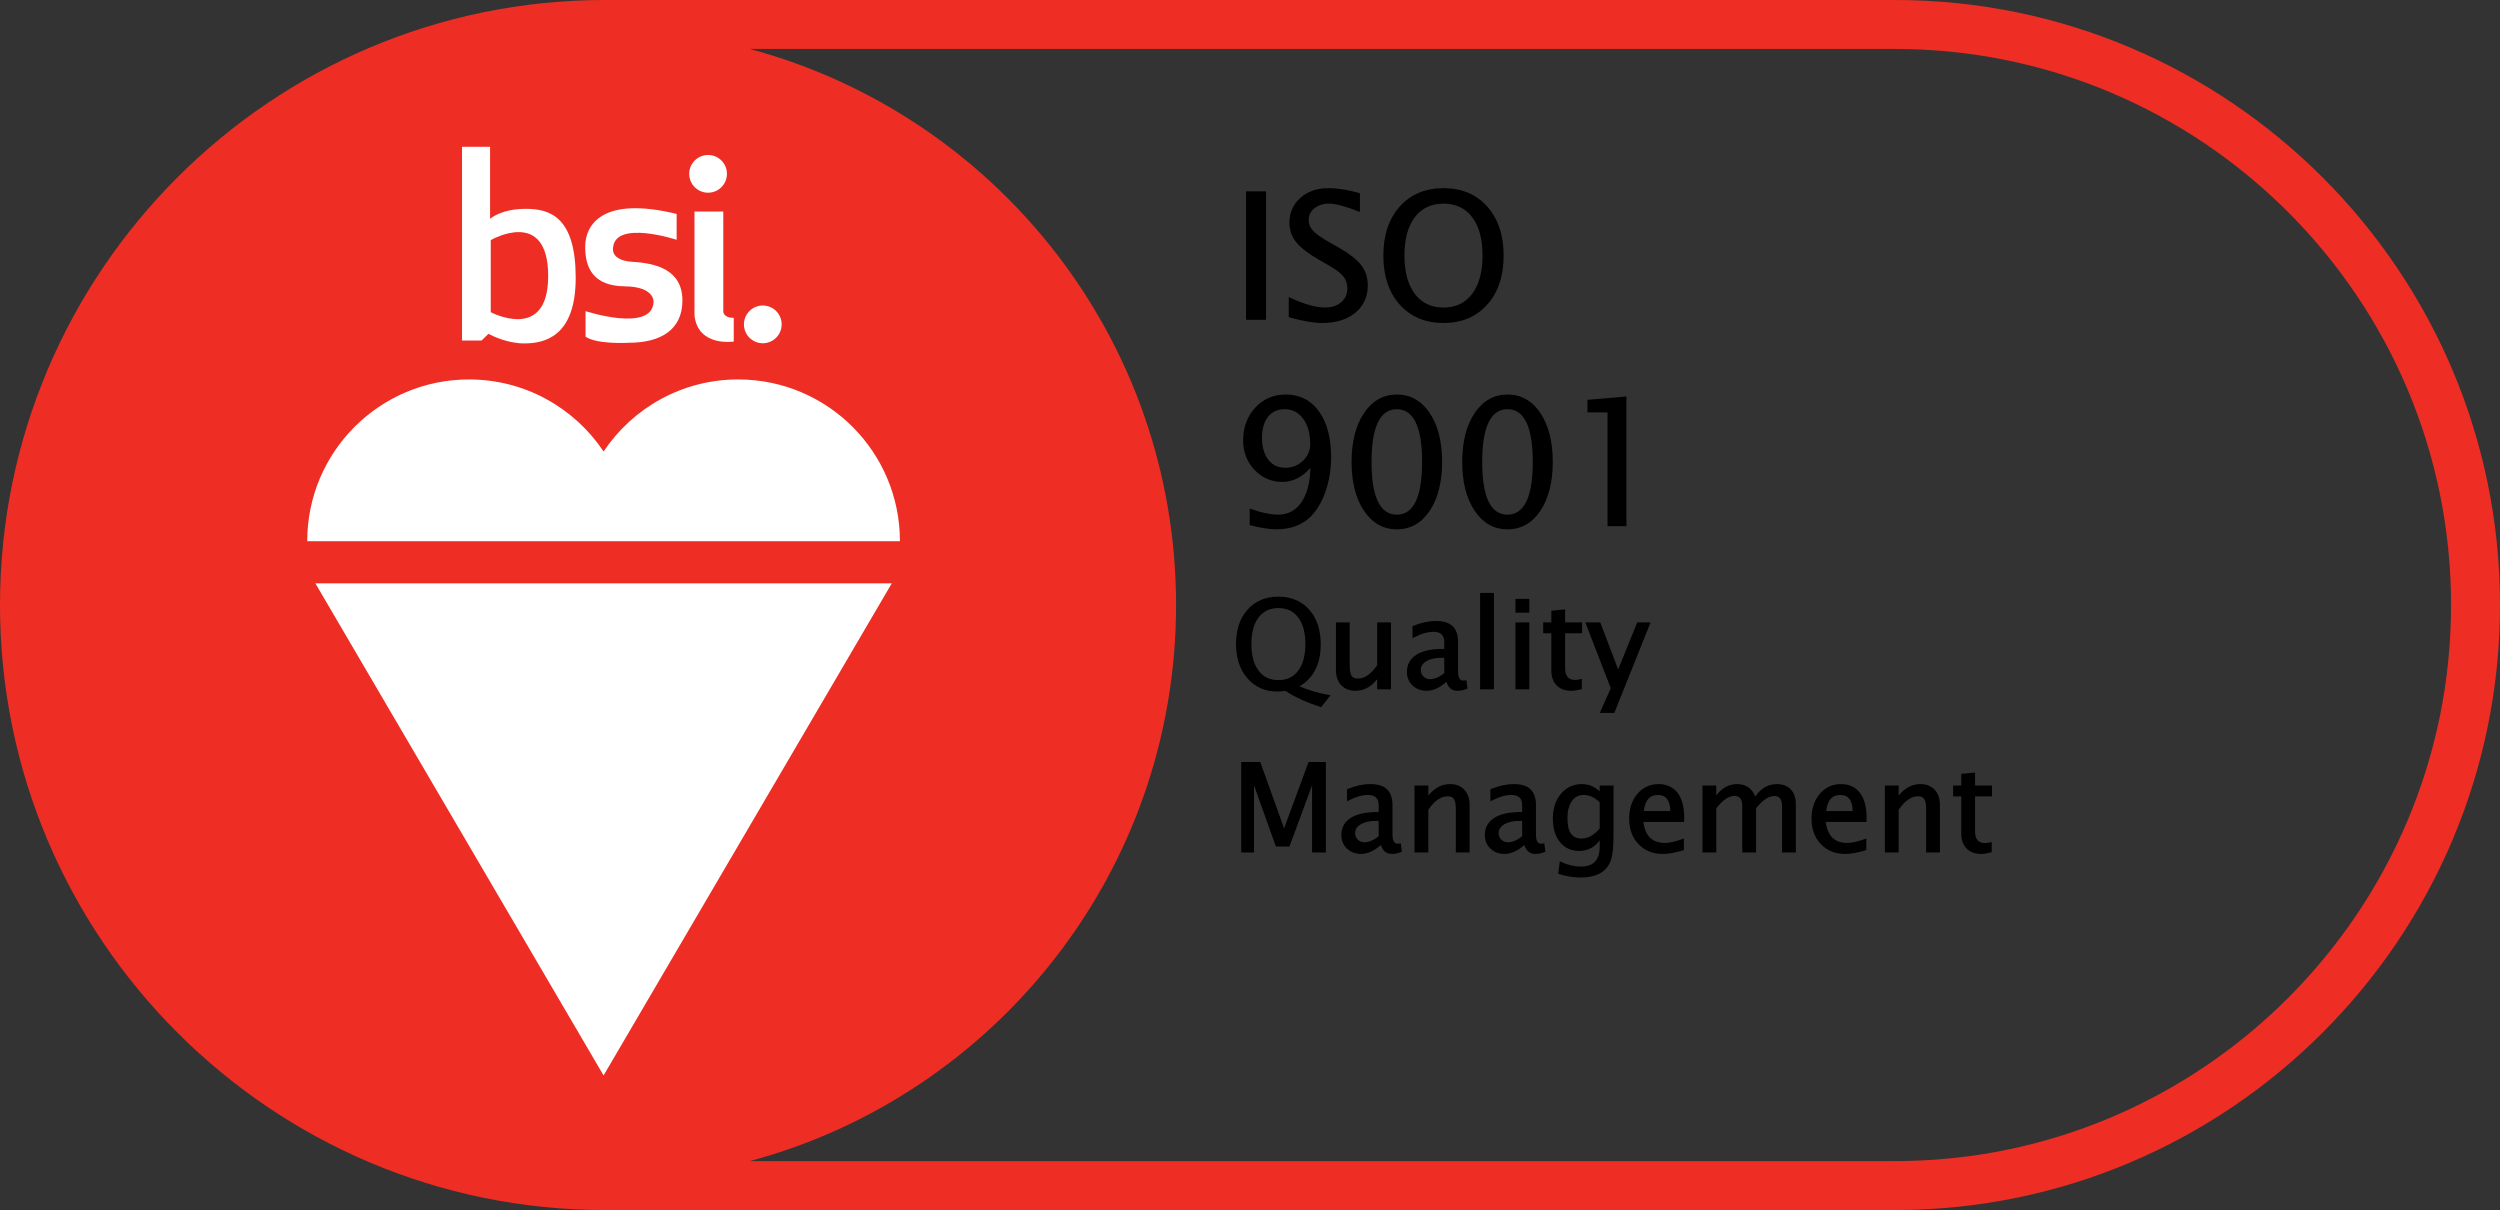 <?xml version="1.0" encoding="utf-8"?>
<!-- Generator: Adobe Illustrator 16.0.0, SVG Export Plug-In . SVG Version: 6.00 Build 0)  -->
<!DOCTYPE svg PUBLIC "-//W3C//DTD SVG 1.1//EN" "http://www.w3.org/Graphics/SVG/1.1/DTD/svg11.dtd">
<svg version="1.1" id="Layer_1" xmlns="http://www.w3.org/2000/svg" xmlns:xlink="http://www.w3.org/1999/xlink" x="0px" y="0px"
	 width="306.508px" height="148.355px" viewBox="0 0 306.508 148.355" enable-background="new 0 0 306.508 148.355"
	 xml:space="preserve">
<rect x="0" y="0" width="306.508" height="148.355" fill="#333333" stroke="none"/>
<path fill="#EE2E24" d="M232.333,0H74.178C33.276,0,0,33.275,0,74.177c0,40.902,33.276,74.179,74.178,74.179h158.155
	c40.9,0,74.175-33.276,74.175-74.179C306.508,33.275,273.234,0,232.333,0z M232.333,142.355H91.927
	c30.099-8.073,52.263-35.532,52.263-68.179S122.022,14.071,91.92,6h140.413c37.592,0,68.175,30.584,68.175,68.177
	C300.508,111.771,269.925,142.355,232.333,142.355z"/>
<polygon fill="#FFFFFF" points="38.667,71.522 109.333,71.522 74,131.855 "/>
<path fill="#FFFFFF" d="M110.334,66.354c0-10.953-8.879-19.833-19.833-19.833c-6.883,0-12.943,3.509-16.5,8.833
	c-3.557-5.324-9.617-8.833-16.5-8.833c-10.954,0-19.833,8.88-19.833,19.833H110.334z"/>
<g>
	<circle fill="#FFFFFF" cx="86.813" cy="21.313" r="2.313"/>
	<circle fill="#FFFFFF" cx="93.521" cy="39.771" r="2.313"/>
	<path fill="#FFFFFF" d="M88.677,38.157V25.938h-3.531v12.719c0.406,3.906,4.813,3.219,4.813,3.219V38.97
		C88.615,38.97,88.677,38.157,88.677,38.157z"/>
	<path fill="#FFFFFF" d="M64.5,25.604c-3.042,0-4.333,1.168-4.333,1.168l-0.083,0.032v-8.804h-3.438v23.75h2.396l0.839-0.822
		c0.587,0.309,2.412,1.176,4.369,1.176c2.375,0,6.333-0.707,6.333-8.041S67.542,25.604,64.5,25.604z M60.167,38.272v-8.834
		c0,0,7.042-4.084,7.042,4.416C67.208,42.021,60.167,38.272,60.167,38.272z"/>
	<path fill="#FFFFFF" d="M77.583,32.105c-2.833-0.167-2.417-1.75-2.417-1.75c0.292-3.417,7.792-0.958,7.792-0.958V26.23
		c-9.208-2.25-11.17,1.417-11.208,3.917c-0.042,2.708,1,4.916,4.833,4.958s3.542,2,3.542,2c-0.292,3.667-8.333,1.042-8.333,1.042
		v3.125c1.417,1,5.333,0.75,5.333,0.75c3.792,0,6.542-1.542,6.542-5.167C83.667,33.063,80.417,32.272,77.583,32.105z"/>
</g>
<g>
	<rect x="152.768" y="23.458" width="2.45" height="15.754"/>
	<path d="M162.132,39.6c1.664,0,3.02-0.422,4.029-1.254c1.018-0.839,1.533-1.964,1.533-3.344c0-0.974-0.277-1.821-0.823-2.519
		c-0.539-0.688-1.496-1.424-2.844-2.188l-1.109-0.629c-0.95-0.544-1.609-1.015-1.961-1.4c-0.345-0.379-0.512-0.8-0.512-1.288
		c0-0.582,0.229-1.05,0.697-1.433c0.472-0.385,1.079-0.58,1.807-0.58c0.781,0,1.995,0.321,3.61,0.955l0.171,0.067V23.7l-0.089-0.027
		c-1.333-0.399-2.617-0.603-3.818-0.603c-1.366,0-2.507,0.4-3.393,1.189c-0.89,0.793-1.341,1.819-1.341,3.053
		c0,0.905,0.282,1.712,0.84,2.399c0.549,0.676,1.5,1.403,2.826,2.161l1.069,0.619c0.909,0.512,1.54,0.981,1.876,1.395
		c0.325,0.4,0.49,0.896,0.49,1.471c0,0.692-0.251,1.262-0.747,1.691c-0.501,0.436-1.173,0.656-1.998,0.656
		c-1.107,0-2.542-0.405-4.263-1.203l-0.178-0.082v2.469l0.091,0.025C159.72,39.369,161.078,39.6,162.132,39.6z"/>
	<path d="M176.977,39.6c2.228,0,4.033-0.76,5.368-2.258c1.331-1.493,2.006-3.514,2.006-6.007c0-2.492-0.675-4.513-2.006-6.007
		c-1.336-1.498-3.142-2.258-5.368-2.258s-4.032,0.76-5.368,2.258c-1.331,1.494-2.006,3.515-2.006,6.007
		c0,2.493,0.675,4.514,2.006,6.007C172.944,38.84,174.75,39.6,176.977,39.6z M176.977,24.965c1.495,0,2.677,0.56,3.515,1.663
		c0.845,1.116,1.273,2.692,1.273,4.687c0,2.008-0.429,3.595-1.273,4.717c-0.837,1.11-2.02,1.674-3.515,1.674
		s-2.678-0.563-3.515-1.674c-0.845-1.12-1.273-2.707-1.273-4.717c0-1.995,0.429-3.571,1.273-4.687
		C174.3,25.524,175.482,24.965,176.977,24.965z"/>
	<path d="M157.638,48.37c-1.495,0-2.754,0.54-3.742,1.606c-0.984,1.063-1.484,2.418-1.484,4.029c0,1.409,0.47,2.62,1.396,3.601
		c0.928,0.981,2.076,1.479,3.411,1.479c1.272,0,2.429-0.578,3.443-1.719c-0.041,1.753-0.396,3.146-1.06,4.148
		c-0.694,1.051-1.673,1.584-2.907,1.584c-0.903,0-2.017-0.23-3.311-0.685l-0.167-0.059v2.034l0.095,0.023
		c1.294,0.322,2.366,0.485,3.183,0.485c1.673,0,3.044-0.487,4.076-1.447c0.801-0.745,1.446-1.796,1.919-3.124
		c0.471-1.325,0.709-2.758,0.709-4.259c0-2.362-0.498-4.253-1.479-5.62C160.73,49.069,159.357,48.37,157.638,48.37z M157.586,57.348
		c-0.884,0-1.564-0.319-2.08-0.977c-0.518-0.658-0.781-1.571-0.781-2.716c0-1.088,0.252-1.953,0.749-2.569
		c0.488-0.607,1.174-0.915,2.039-0.915c0.938,0,1.674,0.379,2.251,1.157c0.578,0.78,0.871,1.827,0.871,3.111
		c0,0.798-0.299,1.489-0.889,2.055C159.156,57.061,158.429,57.348,157.586,57.348z"/>
	<path d="M165.706,56.635c0,2.459,0.509,4.468,1.514,5.973c1.015,1.521,2.373,2.292,4.037,2.292c1.672,0,3.031-0.771,4.043-2.292
		c1.001-1.505,1.509-3.515,1.509-5.973c0-2.465-0.508-4.477-1.509-5.978c-1.012-1.518-2.372-2.287-4.043-2.287
		c-1.664,0-3.022,0.771-4.037,2.293C166.214,52.167,165.706,54.176,165.706,56.635z M171.251,50.171
		c2.062,0,3.106,2.175,3.106,6.464c0,4.29-1.045,6.465-3.106,6.465c-2.055,0-3.097-2.175-3.097-6.465
		C168.155,52.346,169.197,50.171,171.251,50.171z"/>
	<path d="M184.823,64.899c1.672,0,3.031-0.771,4.043-2.292c1.001-1.505,1.509-3.515,1.509-5.973c0-2.465-0.508-4.477-1.509-5.978
		c-1.012-1.518-2.372-2.287-4.043-2.287c-1.664,0-3.022,0.771-4.037,2.293c-1.005,1.504-1.514,3.513-1.514,5.972
		s0.509,4.468,1.514,5.973C181.8,64.128,183.159,64.899,184.823,64.899z M184.818,50.171c2.062,0,3.106,2.175,3.106,6.464
		c0,4.29-1.045,6.465-3.106,6.465c-2.055,0-3.097-2.175-3.097-6.465C181.721,52.346,182.763,50.171,184.818,50.171z"/>
	<polygon points="197.091,64.512 199.405,64.512 199.405,48.611 194.629,49.02 194.629,50.559 197.091,50.559 	"/>
	<path d="M159.312,84.146c1.735-0.999,2.614-2.733,2.614-5.158c0-1.761-0.474-3.188-1.408-4.242
		c-0.938-1.059-2.212-1.595-3.785-1.595c-1.569,0-2.841,0.535-3.781,1.591c-0.938,1.051-1.413,2.472-1.413,4.225
		c0,1.708,0.47,3.118,1.396,4.191c0.931,1.078,2.156,1.625,3.643,1.625c0.242,0,0.58-0.023,1.031-0.07
		c1.151,0.755,2.591,1.415,4.278,1.961l0.082,0.026l1.158-1.463l-0.207-0.036C161.682,84.984,160.469,84.63,159.312,84.146z
		 M154.306,75.698c0.578-0.762,1.395-1.147,2.427-1.147c1.047,0,1.841,0.375,2.428,1.147c0.586,0.774,0.883,1.874,0.883,3.269
		c0,1.39-0.297,2.488-0.883,3.265c-0.587,0.774-1.381,1.151-2.428,1.151c-1.048,0-1.841-0.378-2.427-1.155s-0.883-1.879-0.883-3.275
		C153.423,77.566,153.72,76.472,154.306,75.698z"/>
	<path d="M168.847,83.273v1.238h1.693v-8.204h-1.693v5.243c-0.746,1.094-1.542,1.648-2.365,1.648c-0.365,0-0.615-0.105-0.766-0.323
		c-0.157-0.229-0.237-0.632-0.237-1.199v-5.369h-1.692v5.838c0,0.771,0.219,1.396,0.649,1.854c0.433,0.461,1.02,0.695,1.745,0.695
		C167.207,84.695,168.102,84.218,168.847,83.273z"/>
	<path d="M177.341,83.604c0.224,0.724,0.68,1.091,1.357,1.091c0.409,0,0.792-0.083,1.138-0.246l0.082-0.039l-0.132-1.017
		l-0.127,0.021c-0.144,0.022-0.22,0.027-0.258,0.027c-0.157,0-0.637,0-0.637-1.113v-3.604c0-0.871-0.226-1.528-0.669-1.953
		c-0.442-0.425-1.129-0.64-2.042-0.64c-0.871,0-1.811,0.202-2.793,0.602l-0.078,0.032v1.486l0.184-0.098
		c0.86-0.457,1.663-0.688,2.387-0.688c0.887,0,1.318,0.412,1.318,1.259v0.835h-0.212c-1.385,0-2.466,0.242-3.213,0.719
		c-0.766,0.489-1.153,1.198-1.153,2.108c0,0.662,0.232,1.219,0.691,1.655c0.457,0.434,1.038,0.653,1.727,0.653
		C175.692,84.695,176.509,84.328,177.341,83.604z M174.863,81.073c0.469-0.284,1.098-0.429,1.871-0.429l0.338,0.011v1.877
		c-0.606,0.486-1.195,0.733-1.75,0.733c-0.321,0-0.585-0.105-0.807-0.324c-0.221-0.216-0.328-0.474-0.328-0.789
		C174.187,81.702,174.408,81.35,174.863,81.073z"/>
	<rect x="181.466" y="72.697" width="1.692" height="11.814"/>
	<rect x="185.802" y="73.422" width="1.692" height="1.693"/>
	<rect x="185.802" y="76.308" width="1.692" height="8.204"/>
	<path d="M190.847,84.026c0.433,0.444,1.039,0.669,1.803,0.669c0.335,0,0.736-0.063,1.191-0.188l0.092-0.024v-1.249l-0.153,0.035
		c-0.266,0.062-0.49,0.093-0.668,0.093c-0.822,0-1.223-0.47-1.223-1.436v-4.284h2.08v-1.334h-2.08v-1.595l-1.692,0.164v1.431h-0.996
		v1.334h0.996v4.548C190.197,82.968,190.416,83.586,190.847,84.026z"/>
	<polygon points="202.365,76.308 200.731,76.308 198.391,82.077 196.228,76.389 196.197,76.308 194.366,76.308 197.488,84.38 
		196.137,87.404 197.922,87.404 202.296,76.479 	"/>
	<polygon points="157.434,101.567 154.512,93.422 152.177,93.422 152.177,104.512 153.745,104.512 153.745,96.281 156.4,103.704 
		156.43,103.787 158.09,103.787 160.864,96.281 160.864,104.512 162.556,104.512 162.556,93.422 160.435,93.422 	"/>
	<path d="M171.618,103.414c-0.144,0.022-0.22,0.027-0.258,0.027c-0.157,0-0.637,0-0.637-1.113v-3.604
		c0-0.871-0.226-1.528-0.669-1.953c-0.442-0.425-1.129-0.64-2.042-0.64c-0.871,0-1.811,0.202-2.793,0.602l-0.078,0.032v1.486
		l0.184-0.098c0.86-0.457,1.663-0.688,2.387-0.688c0.887,0,1.318,0.412,1.318,1.259v0.835h-0.212c-1.385,0-2.466,0.242-3.213,0.719
		c-0.766,0.489-1.153,1.198-1.153,2.108c0,0.662,0.232,1.219,0.691,1.655c0.457,0.434,1.038,0.653,1.727,0.653
		c0.78,0,1.598-0.367,2.43-1.091c0.224,0.724,0.68,1.091,1.357,1.091c0.409,0,0.792-0.083,1.138-0.246l0.082-0.039l-0.132-1.017
		L171.618,103.414z M166.821,101.073c0.469-0.284,1.098-0.429,1.871-0.429l0.338,0.011v1.877c-0.606,0.486-1.195,0.733-1.75,0.733
		c-0.321,0-0.585-0.105-0.807-0.324c-0.221-0.216-0.328-0.474-0.328-0.789C166.145,101.702,166.366,101.35,166.821,101.073z"/>
	<path d="M177.791,96.132c-1.034,0-1.932,0.476-2.673,1.414v-1.238h-1.692v8.204h1.692v-5.235c0.746-1.095,1.544-1.649,2.372-1.649
		c0.359,0,0.608,0.105,0.758,0.322c0.158,0.23,0.238,0.632,0.238,1.193v5.369h1.693v-5.838c0-0.767-0.218-1.388-0.646-1.847
		C179.103,96.365,178.517,96.132,177.791,96.132z"/>
	<path d="M189.21,103.414c-0.144,0.022-0.22,0.027-0.258,0.027c-0.157,0-0.637,0-0.637-1.113v-3.604
		c0-0.871-0.226-1.528-0.669-1.953c-0.442-0.425-1.129-0.64-2.042-0.64c-0.871,0-1.811,0.202-2.793,0.602l-0.078,0.032v1.486
		l0.184-0.098c0.86-0.457,1.663-0.688,2.387-0.688c0.887,0,1.318,0.412,1.318,1.259v0.835h-0.212c-1.385,0-2.466,0.242-3.213,0.719
		c-0.766,0.489-1.153,1.198-1.153,2.108c0,0.662,0.232,1.219,0.691,1.655c0.457,0.434,1.038,0.653,1.727,0.653
		c0.78,0,1.598-0.367,2.43-1.091c0.224,0.724,0.68,1.091,1.357,1.091c0.409,0,0.792-0.083,1.138-0.246l0.082-0.039l-0.132-1.017
		L189.21,103.414z M184.414,101.073c0.469-0.284,1.098-0.429,1.871-0.429l0.338,0.011v1.877c-0.606,0.486-1.195,0.733-1.75,0.733
		c-0.321,0-0.585-0.105-0.807-0.324c-0.221-0.216-0.328-0.474-0.328-0.789C183.738,101.702,183.958,101.35,184.414,101.073z"/>
	<path d="M196.128,97.029c-0.617-0.596-1.346-0.897-2.17-0.897c-1.051,0-1.92,0.399-2.582,1.188c-0.657,0.781-0.99,1.804-0.99,3.039
		c0,1.206,0.293,2.178,0.872,2.888c0.584,0.718,1.387,1.082,2.385,1.082c0.589,0,1.131-0.154,1.611-0.459
		c0.348-0.221,0.641-0.509,0.874-0.859v0.776c0,1.655-0.756,2.46-2.31,2.46c-0.795,0-1.611-0.193-2.427-0.574l-0.154-0.072
		l-0.204,1.518l0.099,0.032c0.859,0.286,1.764,0.431,2.689,0.431c1.368,0,2.392-0.351,3.043-1.043
		c0.371-0.396,0.627-0.91,0.76-1.527c0.131-0.602,0.197-1.541,0.197-2.791v-5.911h-1.693V97.029z M194.177,97.466
		c0.696,0,1.353,0.308,1.951,0.913v3.202c-0.701,0.816-1.454,1.23-2.237,1.23c-1.154,0-1.716-0.806-1.716-2.464
		c0-0.911,0.183-1.631,0.541-2.138C193.072,97.709,193.549,97.466,194.177,97.466z"/>
	<path d="M203.344,96.132c-1.05,0-1.923,0.404-2.597,1.2c-0.669,0.79-1.008,1.814-1.008,3.045c0,1.267,0.384,2.313,1.141,3.111
		c0.759,0.801,1.755,1.207,2.962,1.207c0.698,0,1.546-0.149,2.52-0.445l0.089-0.026V102.8l-0.169,0.063
		c-0.855,0.32-1.586,0.482-2.169,0.482c-1.54,0-2.402-0.843-2.634-2.576h4.999l0.009-0.564c0-1.282-0.273-2.29-0.813-2.995
		C205.126,96.495,204.342,96.132,203.344,96.132z M203.256,97.466c0.999,0,1.5,0.645,1.529,1.97h-3.244
		C201.686,98.11,202.248,97.466,203.256,97.466z"/>
	<path d="M217.839,96.132c-1.063,0-1.95,0.511-2.637,1.52c-0.422-1.009-1.161-1.52-2.201-1.52c-1.024,0-1.892,0.468-2.581,1.392
		v-1.216h-1.692v8.204h1.692v-5.414c0.791-1.005,1.535-1.515,2.212-1.515c0.664,0,0.973,0.396,0.973,1.245v5.684h1.693v-5.408
		c0.784-0.999,1.534-1.506,2.231-1.506c0.409,0,0.954,0.128,0.954,1.235v5.679h1.692v-5.906c0-0.771-0.207-1.382-0.616-1.816
		C219.149,96.353,218.57,96.132,217.839,96.132z"/>
	<path d="M225.706,96.132c-1.05,0-1.923,0.404-2.597,1.2c-0.669,0.79-1.008,1.814-1.008,3.045c0,1.267,0.384,2.313,1.141,3.111
		c0.759,0.801,1.755,1.207,2.962,1.207c0.698,0,1.546-0.149,2.52-0.445l0.089-0.026V102.8l-0.169,0.063
		c-0.855,0.32-1.586,0.482-2.169,0.482c-1.54,0-2.402-0.843-2.634-2.576h4.999l0.009-0.564c0-1.282-0.273-2.29-0.813-2.995
		C227.488,96.495,226.704,96.132,225.706,96.132z M225.618,97.466c0.999,0,1.5,0.645,1.529,1.97h-3.244
		C224.047,98.11,224.609,97.466,225.618,97.466z"/>
	<path d="M235.454,96.132c-1.034,0-1.932,0.476-2.673,1.414v-1.238h-1.692v8.204h1.692v-5.235c0.746-1.095,1.544-1.649,2.372-1.649
		c0.359,0,0.608,0.105,0.758,0.322c0.158,0.23,0.238,0.632,0.238,1.193v5.369h1.693v-5.838c0-0.767-0.218-1.388-0.646-1.847
		C236.766,96.365,236.18,96.132,235.454,96.132z"/>
	<path d="M244.229,97.642v-1.334h-2.08v-1.595l-1.692,0.164v1.431h-0.996v1.334h0.996v4.548c0,0.778,0.219,1.396,0.65,1.837
		c0.433,0.444,1.039,0.669,1.803,0.669c0.335,0,0.736-0.063,1.191-0.188l0.092-0.024v-1.249l-0.153,0.035
		c-0.266,0.062-0.49,0.093-0.668,0.093c-0.822,0-1.223-0.47-1.223-1.436v-4.284H244.229z"/>
</g>
</svg>
